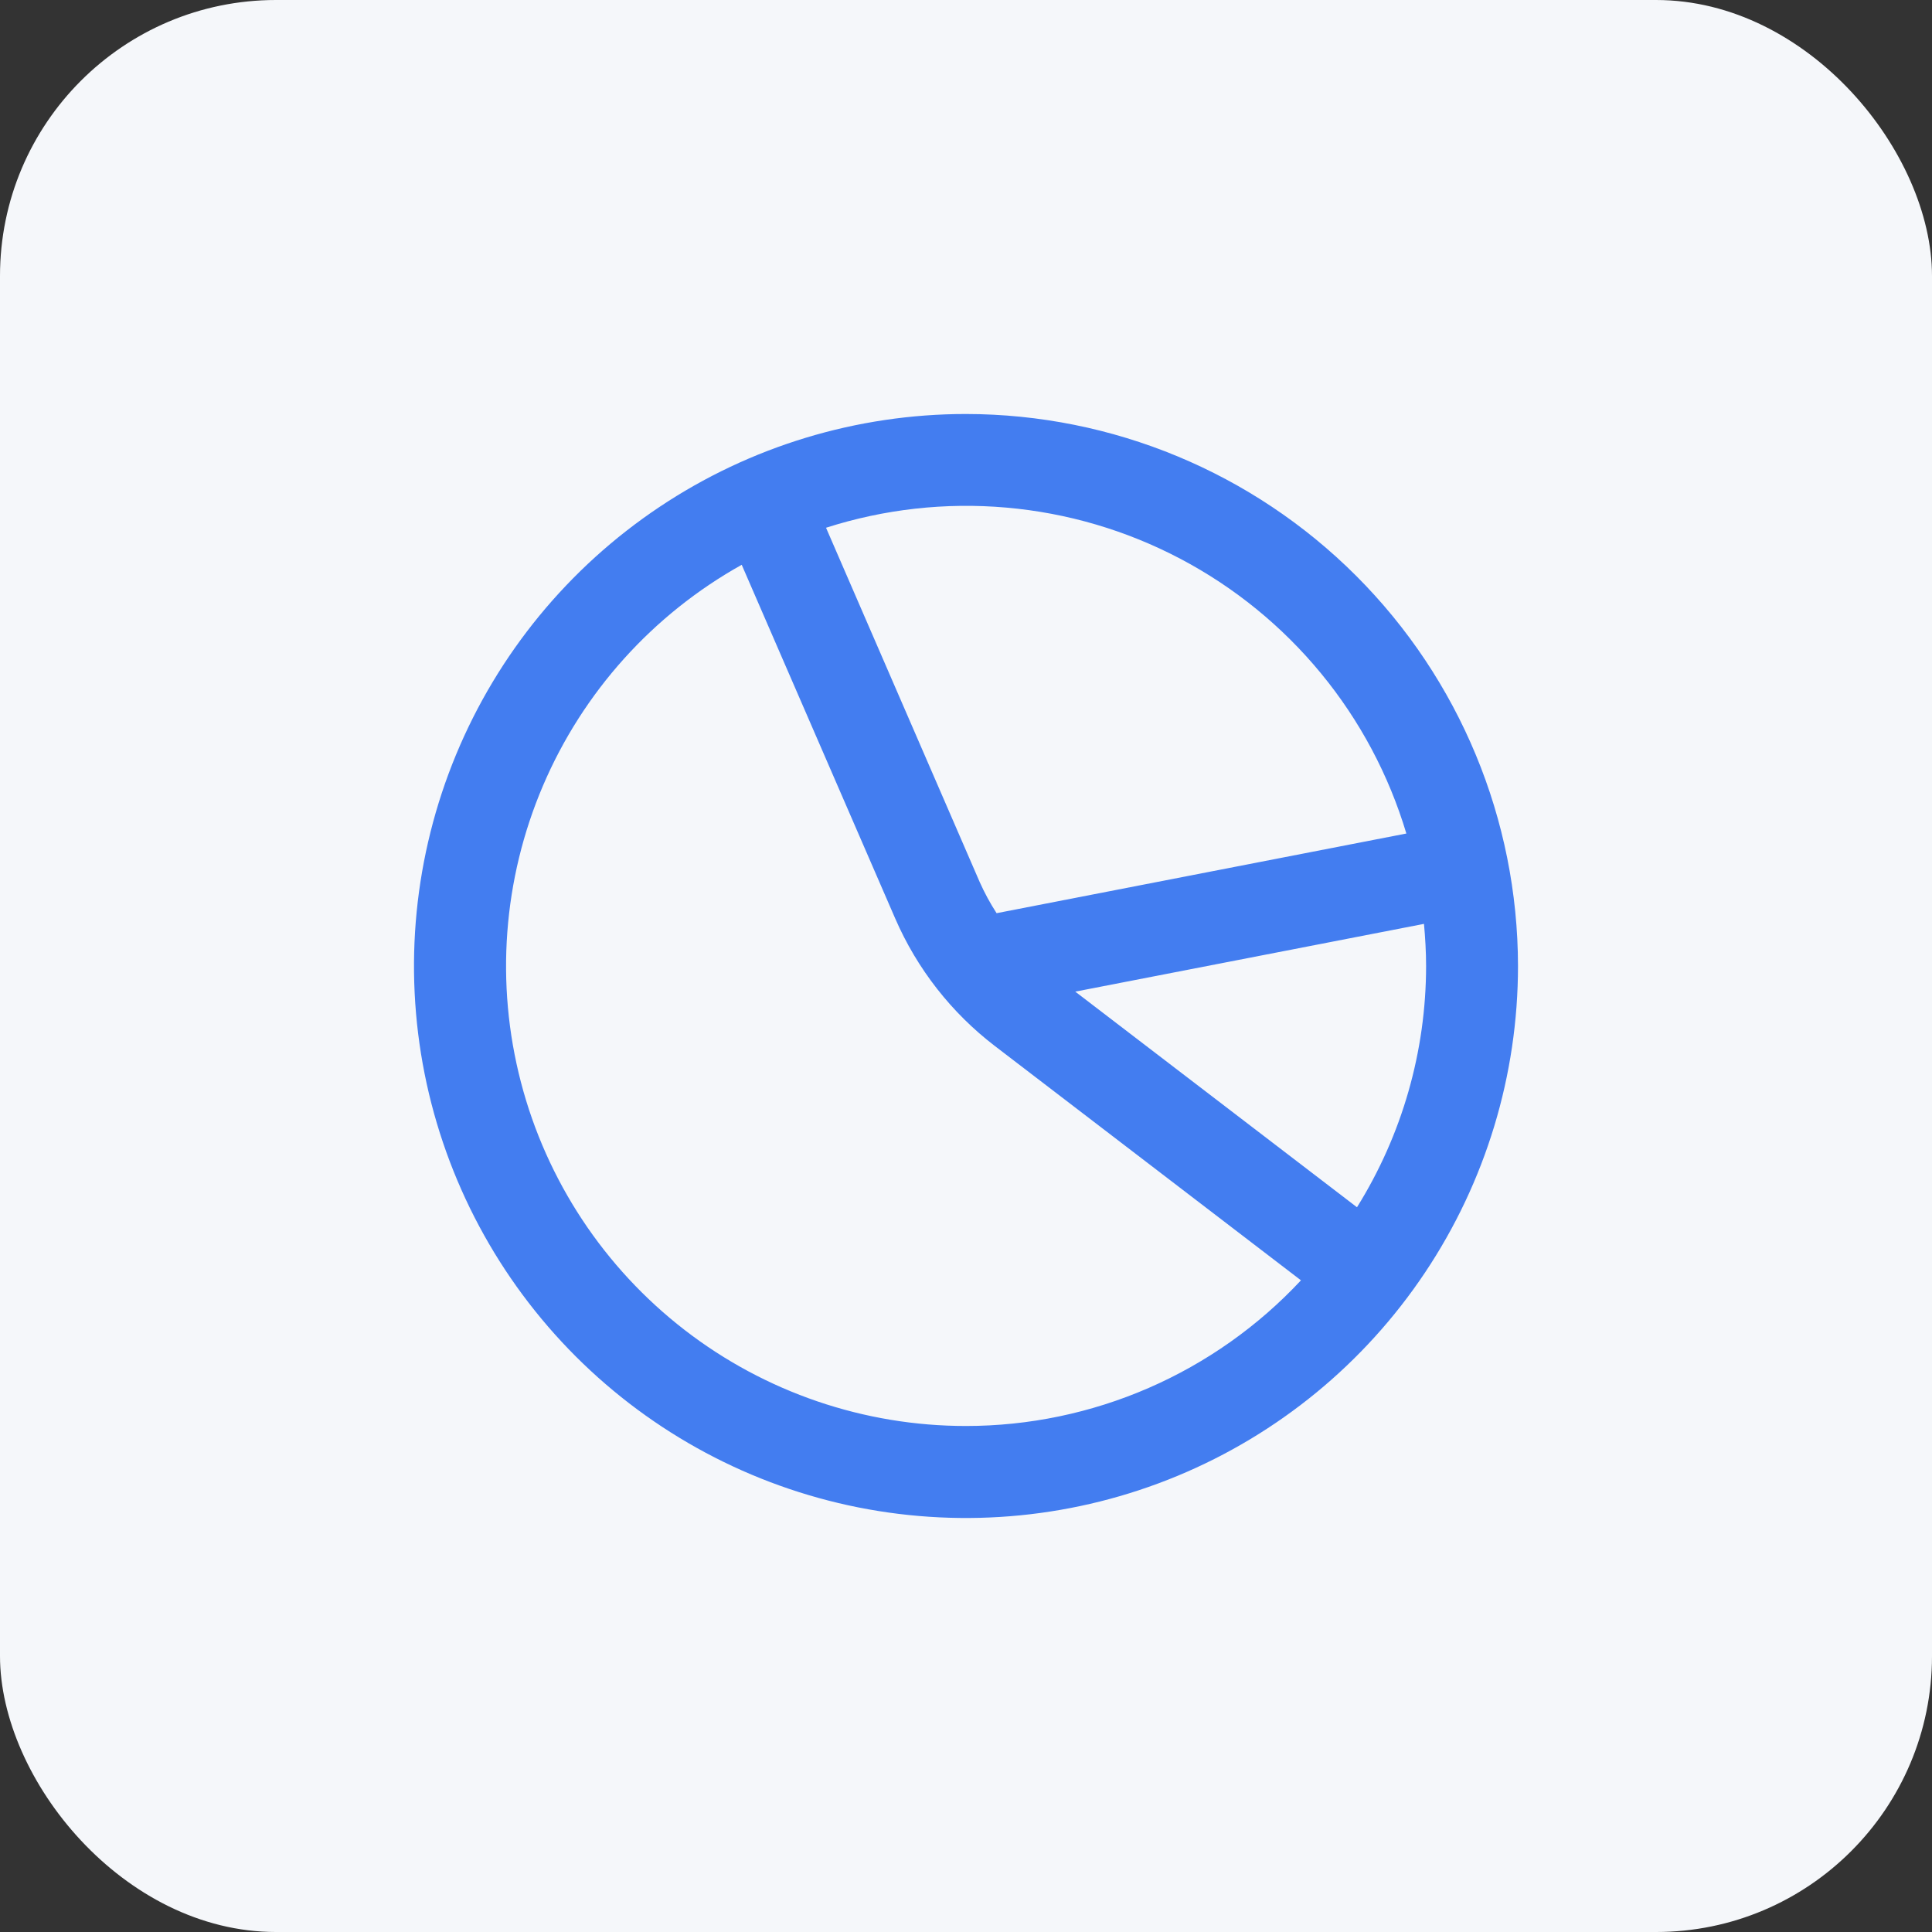 <svg width="56" height="56" viewBox="0 0 56 56" fill="none" xmlns="http://www.w3.org/2000/svg">
<rect x="0" y="0" width="56" height="56" fill="#333333" stroke="none"/>
<rect width="56" height="56" rx="8" fill="#F5F7FA"/>
<g clip-path="url(#clip0_65_846)">
<path d="M28 12C24.835 12 21.742 12.938 19.111 14.697C16.48 16.455 14.429 18.953 13.218 21.877C12.007 24.801 11.69 28.018 12.307 31.121C12.925 34.225 14.449 37.076 16.686 39.314C18.924 41.551 21.775 43.075 24.879 43.693C27.982 44.31 31.199 43.993 34.123 42.782C37.047 41.571 39.545 39.52 41.303 36.889C43.062 34.258 44 31.165 44 28C43.995 23.758 42.308 19.691 39.309 16.691C36.309 13.692 32.242 12.005 28 12ZM40.764 24.16L28.887 26.469C28.7 26.181 28.536 25.878 28.396 25.564L23.943 15.297C25.629 14.757 27.405 14.558 29.169 14.713C30.933 14.867 32.648 15.372 34.214 16.197C35.78 17.022 37.166 18.151 38.291 19.519C39.416 20.886 40.256 22.464 40.764 24.16ZM28 41.333C25.049 41.334 22.182 40.356 19.847 38.552C17.512 36.748 15.842 34.221 15.099 31.366C14.355 28.51 14.58 25.489 15.738 22.775C16.896 20.061 18.922 17.809 21.499 16.371L25.949 26.625C26.583 28.083 27.577 29.355 28.839 30.321L37.709 37.111C36.467 38.442 34.964 39.504 33.293 40.231C31.623 40.957 29.821 41.333 28 41.333ZM39.333 34.993L31.167 28.743L41.275 26.779C41.311 27.179 41.336 27.588 41.336 28C41.335 30.472 40.641 32.895 39.333 34.993Z" fill="#437DF0"/>
</g>
<defs>
<clipPath id="clip0_65_846">
<rect width="32" height="32" fill="white" transform="translate(12 12)"/>
</clipPath>
</defs>
</svg>
